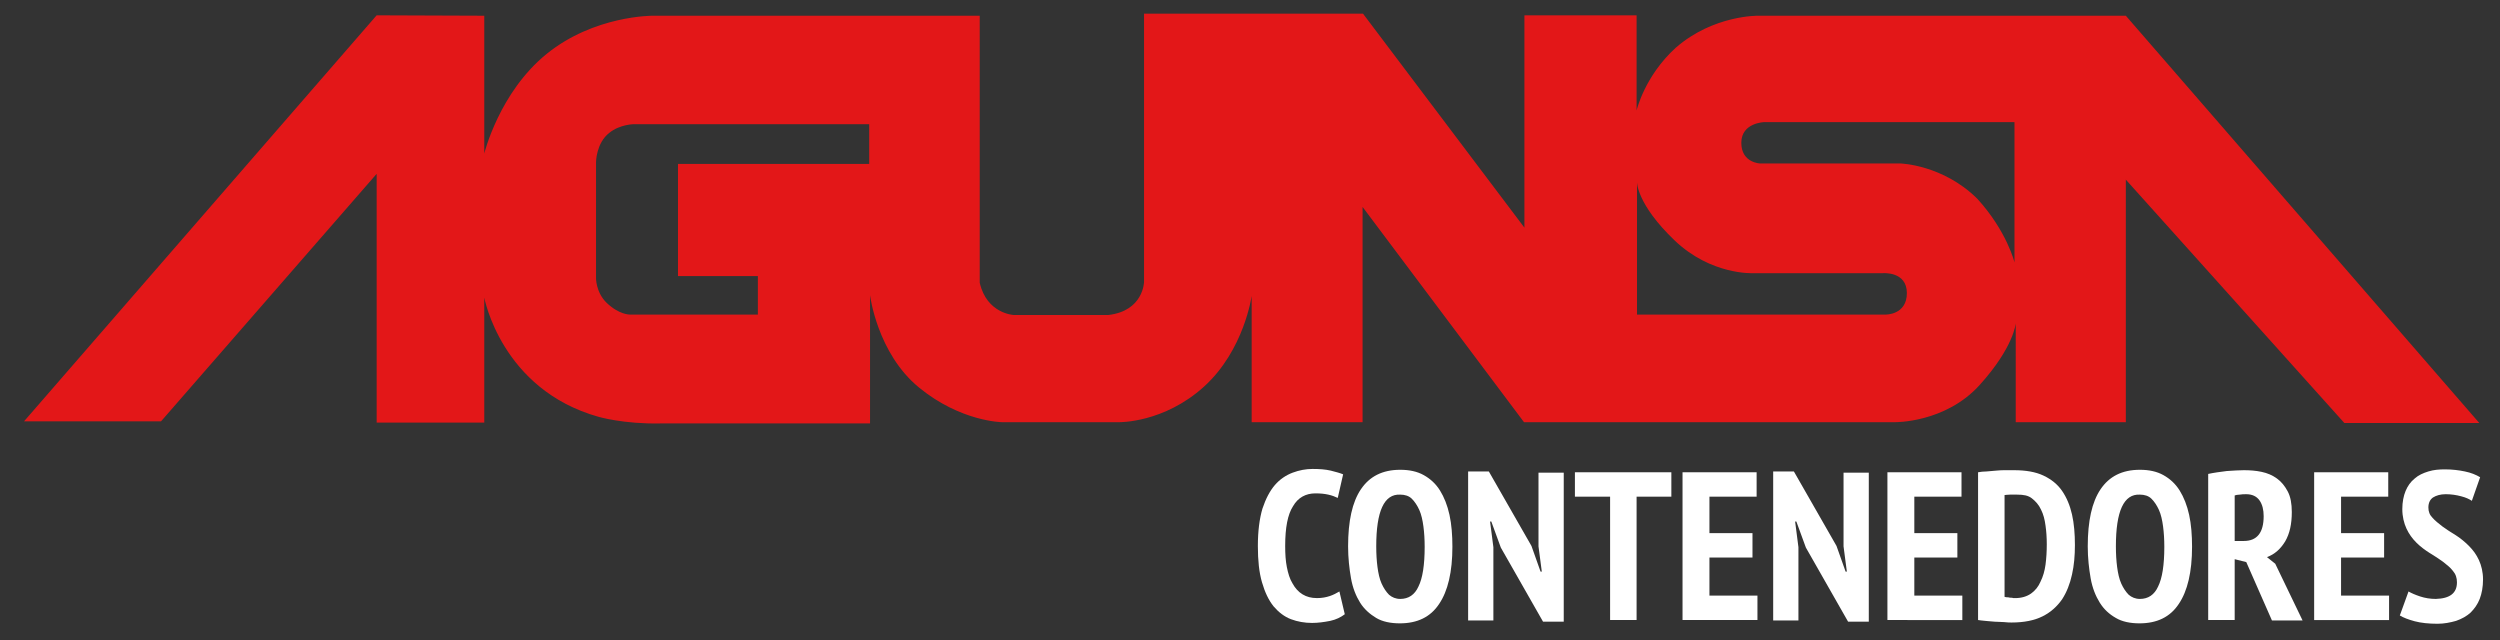 <?xml version="1.0" encoding="utf-8"?>
<!-- Generator: Adobe Illustrator 24.0.3, SVG Export Plug-In . SVG Version: 6.00 Build 0)  -->
<svg version="1.1" id="Capa_1" xmlns="http://www.w3.org/2000/svg" xmlns:xlink="http://www.w3.org/1999/xlink" x="0px" y="0px"
	 viewBox="0 0 604 154.7" style="enable-background:new 0 0 604 154.7;" xml:space="preserve">
<rect x="0" y="0" width="604" height="154.7" fill="#333333" stroke="none"/>
<style type="text/css">
	.st0{fill:#E31718;}
	.st1{fill:#FFFFFF;}
</style>
<g id="base">
	<path class="st0" d="M513.6,3.8h-88.8c0,0-10.8-0.2-19.9,7.7c-7.6,6.9-9.5,15.2-9.5,15.2v-23h-27.1V55l-39-51.7h-52.9v64.8
		c0,0-0.1,7-8.6,8h-22.9c0,0-6.5-0.3-8.2-7.8V3.8h-79c0,0-14.1-0.1-25.6,9.2S117,37.1,117,37.1l0-33.3L91,3.7L5.8,101.8h33.1L91,42
		v60.1h26V71.9c0,0,4.1,22.2,27.6,28.8c0,0,6.1,1.8,15.1,1.6h50.5v-31c0,0,1.7,14,11.8,22.3s20.1,8.4,20.1,8.4h28.3
		c0,0,10.8,0.2,20.5-8.6s11.5-21.9,11.5-21.9V102h26.8V50l39,52h89.6c0,0,12.2,0.2,20.5-9s8.7-14.9,8.7-14.9V102h26.6V43.4
		l52.8,58.8H599L513.6,3.8z M210,39.6h-46.2v27.1h19.3V76h-30.9c0,0-2.6,0.1-5.7-2.9c-2.6-2.6-2.5-6-2.5-6V39.2c0,0,0-4.6,3.2-7.1
		c2.6-2.1,6-2.1,6-2.1l56.8,0V39.6z M455.6,76h-60.1V44c0,0-0.1,5.3,9.1,14.1c8.8,8.4,18.9,7.9,18.9,7.9h31.4c0,0,5.8-0.5,5.8,4.8
		S455.6,76,455.6,76z M486.7,63.4c0,0-1.8-7.5-9-15.4c-8.3-8.2-18.5-8.5-18.5-8.5h-33.9c0,0-4.6-0.1-4.6-5s5.6-5,5.6-5h60.4V63.4z"
		/>
</g>
<g id="sub">
	<path class="st1" d="M324.9,148.4c-0.9,0.7-2.1,1.3-3.5,1.6c-1.5,0.3-3,0.5-4.4,0.5c-1.8,0-3.5-0.3-5.1-0.9c-1.6-0.6-3-1.7-4.2-3.1
		c-1.2-1.5-2.1-3.4-2.8-5.8c-0.7-2.4-1-5.3-1-8.8c0-3.6,0.4-6.6,1.1-9c0.8-2.4,1.8-4.3,3-5.7c1.2-1.4,2.7-2.4,4.3-3
		c1.6-0.6,3.2-0.9,4.8-0.9c1.7,0,3.1,0.1,4.4,0.4c1.2,0.3,2.3,0.6,3,0.9l-1.3,5.7c-0.6-0.3-1.4-0.6-2.3-0.8
		c-0.9-0.2-1.9-0.3-3.1-0.3c-2.3,0-4.2,1-5.4,3.1c-1.3,2-1.9,5.2-1.9,9.6c0,1.9,0.1,3.6,0.4,5.1s0.7,2.9,1.4,4
		c0.6,1.1,1.4,2,2.4,2.6s2.1,0.9,3.5,0.9c1.2,0,2.2-0.2,3.1-0.5s1.6-0.7,2.3-1.1L324.9,148.4z"/>
	<path class="st1" d="M325.7,132c0-6.1,1-10.7,3.1-13.8s5.2-4.7,9.5-4.7c2.2,0,4.1,0.4,5.7,1.3s2.9,2.1,3.9,3.7s1.8,3.6,2.3,5.9
		s0.7,4.9,0.7,7.7c0,6.1-1.1,10.7-3.2,13.8c-2.1,3.2-5.3,4.7-9.5,4.7c-2.2,0-4.2-0.4-5.7-1.3s-2.9-2.1-3.9-3.7
		c-1-1.6-1.8-3.6-2.2-5.9C326,137.4,325.7,134.8,325.7,132z M332.5,132c0,1.8,0.1,3.5,0.3,5c0.2,1.5,0.5,2.9,1,4s1.1,2,1.8,2.7
		c0.7,0.6,1.6,1,2.7,1c2,0,3.5-1,4.4-3c1-2,1.5-5.2,1.5-9.6c0-1.7-0.1-3.4-0.3-4.9c-0.2-1.5-0.5-2.9-1-4s-1.1-2-1.8-2.7
		s-1.7-1-2.8-1C334.4,119.3,332.5,123.5,332.5,132z"/>
	<path class="st1" d="M362.6,132.3l-2.3-6.3H360l0.8,6.2v17.7h-6.1v-36h5l10.3,18l2.2,6.2h0.3l-0.8-6.1v-17.8h6.1v36h-5L362.6,132.3
		z"/>
	<path class="st1" d="M403.8,120h-8.4v29.8H389V120h-8.5v-5.9h23.3V120z"/>
	<path class="st1" d="M406.5,114.1h17.9v5.9H413v8.8h10.4v5.9H413v9.2h11.6v5.9h-18.1V114.1z"/>
	<path class="st1" d="M436.3,132.3L434,126h-0.3l0.8,6.2v17.7h-6.1v-36h5l10.3,18l2.2,6.2h0.3l-0.8-6.1v-17.8h6.1v36h-5L436.3,132.3
		z"/>
	<path class="st1" d="M456,114.1h17.9v5.9h-11.4v8.8h10.4v5.9h-10.4v9.2h11.6v5.9H456V114.1z"/>
	<path class="st1" d="M477.9,114.1c0.6-0.1,1.3-0.2,2.1-0.2c0.8-0.1,1.5-0.1,2.3-0.2s1.6-0.1,2.3-0.1c0.7,0,1.4,0,2,0
		c2.8,0,5.2,0.4,7.1,1.3s3.4,2.1,4.5,3.7s1.9,3.5,2.4,5.7s0.7,4.7,0.7,7.4c0,2.5-0.2,4.9-0.7,7.1c-0.5,2.3-1.3,4.3-2.4,6
		c-1.2,1.7-2.7,3.1-4.7,4.1s-4.5,1.5-7.5,1.5c-0.4,0-1,0-1.8-0.1c-0.7,0-1.5-0.1-2.3-0.1c-0.8-0.1-1.6-0.1-2.3-0.2
		c-0.7-0.1-1.3-0.1-1.7-0.2V114.1z M487.3,119.5c-0.5,0-1.1,0-1.7,0s-1,0.1-1.3,0.1v24.6c0.1,0,0.3,0.1,0.5,0.1c0.3,0,0.5,0,0.8,0.1
		c0.3,0,0.6,0,0.8,0.1c0.3,0,0.4,0,0.5,0c1.5,0,2.8-0.4,3.8-1.1c1-0.7,1.8-1.7,2.3-2.9c0.6-1.2,1-2.6,1.2-4.1s0.3-3.2,0.3-4.9
		c0-1.6-0.1-3.1-0.3-4.5c-0.2-1.5-0.5-2.7-1.1-3.9c-0.5-1.1-1.3-2-2.2-2.7S488.9,119.5,487.3,119.5z"/>
	<path class="st1" d="M504.4,132c0-6.1,1-10.7,3.1-13.8s5.2-4.7,9.5-4.7c2.2,0,4.1,0.4,5.7,1.3c1.6,0.9,2.9,2.1,3.9,3.7
		s1.8,3.6,2.3,5.9s0.7,4.9,0.7,7.7c0,6.1-1.1,10.7-3.2,13.8c-2.1,3.2-5.3,4.7-9.5,4.7c-2.2,0-4.2-0.4-5.7-1.3
		c-1.6-0.9-2.9-2.1-3.9-3.7c-1-1.6-1.8-3.6-2.2-5.9C504.7,137.4,504.4,134.8,504.4,132z M511.2,132c0,1.8,0.1,3.5,0.3,5
		c0.2,1.5,0.5,2.9,1,4s1.1,2,1.8,2.7c0.7,0.6,1.6,1,2.7,1c2,0,3.5-1,4.4-3c1-2,1.5-5.2,1.5-9.6c0-1.7-0.1-3.4-0.3-4.9
		c-0.2-1.5-0.5-2.9-1-4s-1.1-2-1.8-2.7s-1.7-1-2.8-1C513.1,119.3,511.2,123.5,511.2,132z"/>
	<path class="st1" d="M533.5,114.5c1.4-0.3,2.9-0.5,4.5-0.7c1.6-0.1,3-0.2,4.1-0.2c1.5,0,2.9,0.1,4.3,0.4c1.4,0.3,2.6,0.8,3.7,1.6
		c1.1,0.8,1.9,1.8,2.6,3.1c0.7,1.3,1,3,1,5c0,2.9-0.5,5.2-1.6,7.1c-1.1,1.8-2.5,3.1-4.4,3.8l2,1.6l6.6,13.7h-7.4l-6.2-14.1l-2.8-0.7
		v14.7h-6.4L533.5,114.5L533.5,114.5z M539.9,130.7h2.2c1.6,0,2.8-0.5,3.6-1.5s1.2-2.5,1.2-4.5c0-1.5-0.3-2.8-1-3.8
		s-1.8-1.5-3.2-1.5c-0.5,0-1.1,0-1.6,0.1c-0.5,0-0.9,0.1-1.2,0.2V130.7z"/>
	<path class="st1" d="M559.1,114.1H577v5.9h-11.4v8.8H576v5.9h-10.4v9.2h11.6v5.9h-18.1V114.1z"/>
	<path class="st1" d="M593.6,140.7c0-1.1-0.3-2-1-2.8c-0.6-0.8-1.5-1.5-2.4-2.2c-1-0.7-2-1.4-3.2-2.1c-1.1-0.7-2.2-1.5-3.2-2.5
		s-1.8-2.1-2.4-3.4c-0.6-1.3-1-2.9-1-4.7c0-1.7,0.3-3.2,0.8-4.4c0.5-1.2,1.2-2.2,2.2-3c0.9-0.8,2-1.3,3.3-1.7s2.6-0.5,4-0.5
		c1.7,0,3.4,0.2,4.8,0.5c1.5,0.3,2.7,0.8,3.7,1.4l-2,5.7c-0.6-0.4-1.4-0.8-2.6-1.1c-1.1-0.3-2.4-0.5-3.7-0.5s-2.3,0.3-3.1,0.8
		c-0.7,0.5-1.1,1.3-1.1,2.4c0,1,0.3,1.8,1,2.5c0.6,0.7,1.5,1.4,2.4,2.1c1,0.7,2,1.4,3.2,2.1c1.1,0.7,2.2,1.6,3.2,2.6
		s1.8,2.1,2.4,3.4c0.6,1.3,1,2.9,1,4.7s-0.3,3.4-0.8,4.7s-1.3,2.4-2.2,3.3c-1,0.9-2.1,1.5-3.5,2c-1.4,0.4-2.9,0.7-4.5,0.7
		c-2.1,0-4-0.2-5.5-0.6s-2.8-0.9-3.6-1.4l2.1-5.8c0.7,0.4,1.6,0.8,2.8,1.2s2.5,0.6,3.8,0.6C591.9,144.6,593.6,143.3,593.6,140.7z"/>
</g>
</svg>
